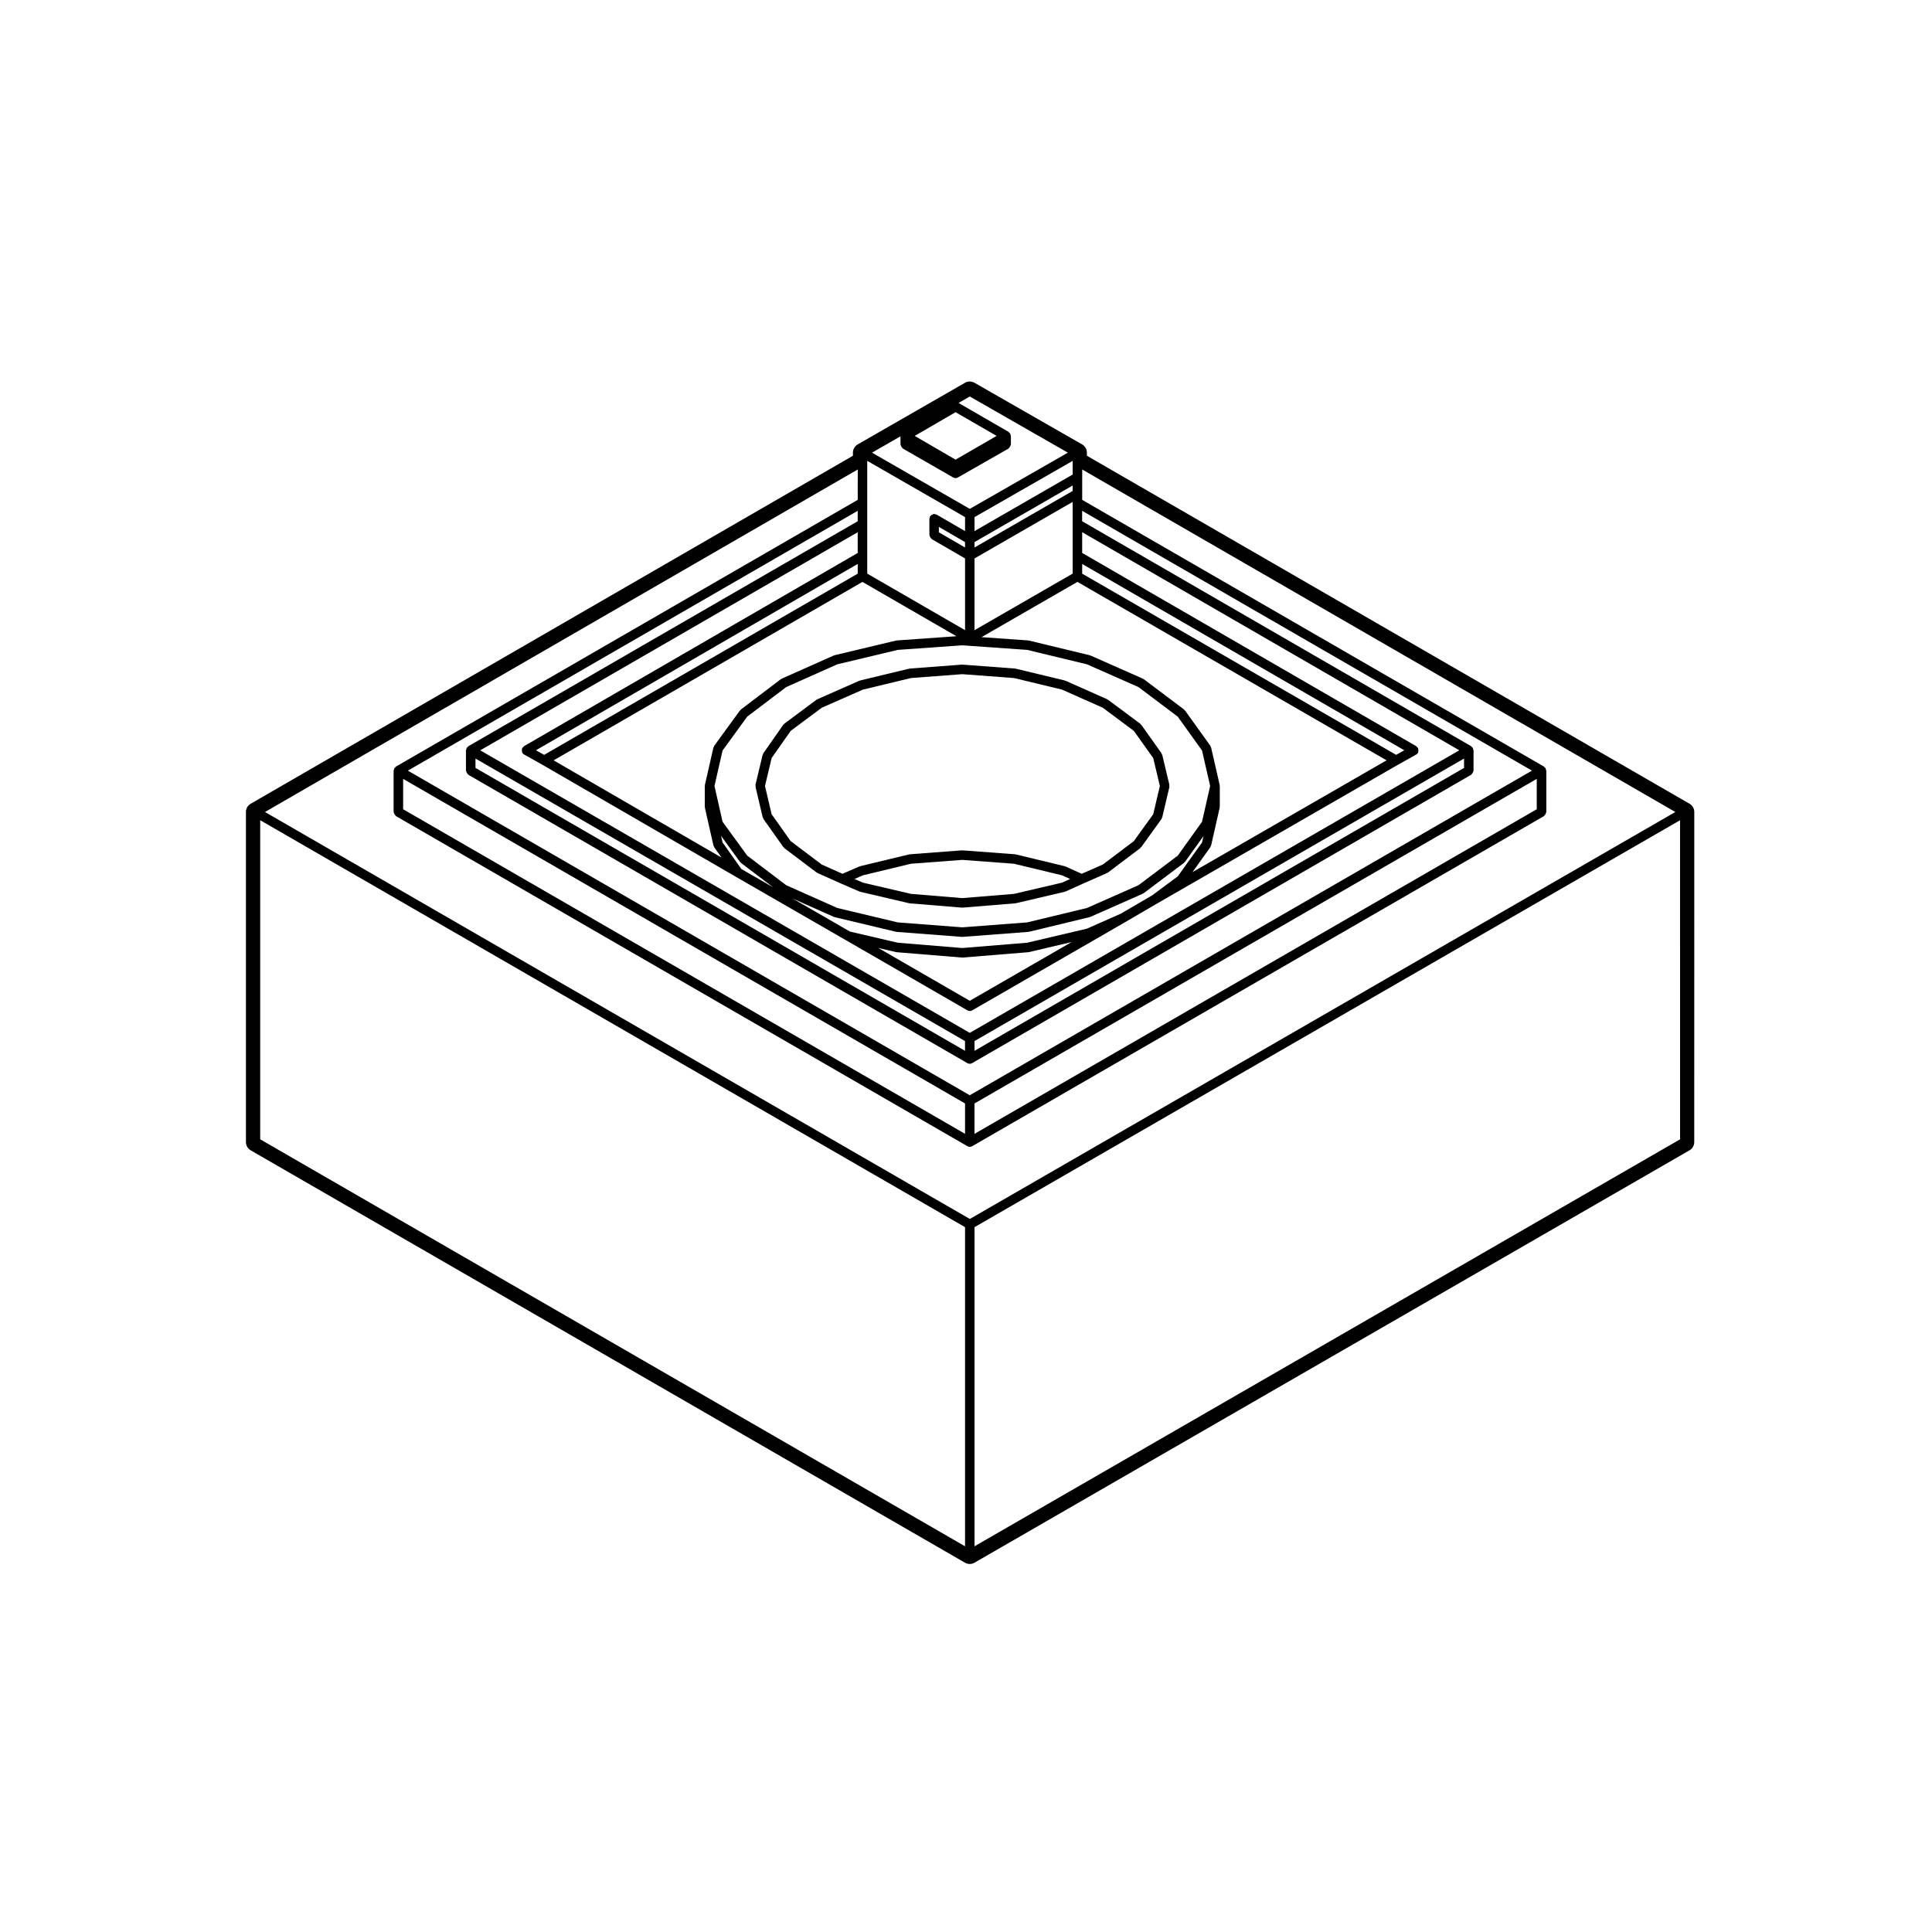 <?xml version="1.0" encoding="UTF-8"?>
<!-- Uploaded to: SVG Repo, www.svgrepo.com, Generator: SVG Repo Mixer Tools -->
<svg fill="#000000" width="800px" height="800px" version="1.1" viewBox="144 144 512 512" xmlns="http://www.w3.org/2000/svg">
 <g>
  <path d="m344.23 352.57 1.891 8.031c0.023 0.098 0.105 0.152 0.145 0.23 0.035 0.07 0.004 0.145 0.051 0.207l5.289 7.461c0.039 0.051 0.109 0.035 0.156 0.082 0.051 0.055 0.051 0.145 0.109 0.195l8.504 6.422c0.051 0.035 0.105 0.023 0.156 0.055 0.039 0.02 0.047 0.074 0.09 0.098l6.141 2.742h0.004c0.004 0 0.004 0.004 0.004 0.004l5.008 2.172c0.055 0.023 0.105 0.02 0.16 0.035 0.023 0.004 0.031 0.031 0.055 0.035l12.945 3.027c0.055 0.012 0.105 0.012 0.168 0.016 0.004 0 0.012 0.012 0.016 0.012l13.789 1.133c0.035 0 0.07 0.004 0.105 0.004 0.035 0 0.07 0 0.105-0.004l13.891-1.133c0.004 0 0.012-0.004 0.016-0.012 0.059-0.004 0.109-0.004 0.168-0.016l12.938-3.027c0.023-0.004 0.035-0.035 0.059-0.039 0.059-0.016 0.117-0.012 0.172-0.035l4.805-2.168 6.238-2.742c0.047-0.02 0.051-0.074 0.098-0.098 0.051-0.031 0.105-0.016 0.156-0.055l8.504-6.422c0.066-0.047 0.059-0.133 0.109-0.191 0.039-0.047 0.109-0.023 0.152-0.082l5.379-7.461c0.047-0.059 0.016-0.141 0.051-0.211 0.047-0.086 0.125-0.141 0.152-0.238l1.891-8.031c0.023-0.105-0.047-0.188-0.051-0.289 0.004-0.105 0.074-0.191 0.051-0.293l-1.891-7.93c-0.02-0.086-0.105-0.125-0.141-0.207-0.035-0.074-0.004-0.16-0.055-0.23l-5.379-7.559c-0.047-0.059-0.121-0.059-0.172-0.105-0.051-0.051-0.047-0.125-0.105-0.172l-8.504-6.332c-0.047-0.031-0.102-0.012-0.141-0.035-0.047-0.023-0.051-0.086-0.102-0.105l-11.055-4.914c-0.039-0.016-0.082 0.012-0.117 0-0.039-0.016-0.055-0.059-0.102-0.07l-12.938-3.117c-0.035-0.004-0.07 0.02-0.105 0.016-0.039-0.004-0.059-0.047-0.102-0.051l-13.891-1.039c-0.035-0.004-0.059 0.031-0.098 0.031-0.035 0-0.059-0.035-0.098-0.031l-13.789 1.039c-0.039 0-0.059 0.039-0.102 0.051-0.035 0.004-0.066-0.023-0.105-0.016l-12.938 3.117c-0.039 0.012-0.055 0.055-0.098 0.07-0.039 0.012-0.082-0.016-0.117 0l-11.148 4.914c-0.051 0.02-0.059 0.082-0.105 0.105-0.047 0.023-0.102 0.004-0.141 0.035l-8.504 6.332c-0.059 0.047-0.055 0.125-0.105 0.176-0.055 0.051-0.133 0.051-0.176 0.109l-5.289 7.559c-0.051 0.07-0.02 0.156-0.055 0.238-0.035 0.074-0.117 0.109-0.137 0.195l-1.891 7.93c-0.023 0.105 0.047 0.191 0.051 0.293 0.012 0.102-0.051 0.188-0.027 0.289zm9.32-14.887 8.223-6.125 10.914-4.805 12.727-3.066 13.598-1.023 13.699 1.023 12.727 3.066 10.812 4.805 8.23 6.133 5.133 7.203 1.762 7.402-1.762 7.488-5.133 7.117-8.219 6.207-5.602 2.457-4.301-1.945c-0.039-0.02-0.086 0.012-0.121-0.004s-0.055-0.059-0.102-0.07l-12.938-3.117c-0.035-0.004-0.07 0.02-0.105 0.016-0.039-0.004-0.059-0.047-0.102-0.051l-13.891-1.039c-0.035 0-0.059 0.031-0.098 0.031-0.035 0-0.059-0.035-0.098-0.031l-13.789 1.039c-0.039 0-0.059 0.039-0.102 0.051-0.035 0.004-0.066-0.023-0.105-0.016l-12.938 3.117c-0.039 0.012-0.055 0.055-0.098 0.066-0.035 0.012-0.074-0.016-0.109 0l-4.504 1.953-5.512-2.457-8.219-6.207-5.043-7.113-1.762-7.492 1.762-7.406zm71.891 40.23-12.742 2.977-13.684 1.117-13.582-1.117-12.746-2.977-2.238-0.969 2.242-0.977 12.727-3.066 13.598-1.023 13.699 1.023 12.723 3.066 2.16 0.977z"/>
  <path d="m432.04 264.78v-0.816c0-0.902-0.484-1.738-1.266-2.188l-28.527-16.34c-0.387-0.223-0.82-0.332-1.254-0.332-0.434 0-0.867 0.109-1.254 0.332l-28.441 16.34c-0.781 0.449-1.266 1.281-1.266 2.188v0.816l-159.6 92.223c-0.777 0.449-1.258 1.281-1.258 2.18v87.473c0 0.902 0.484 1.734 1.258 2.188l189.3 109.29c0.387 0.227 0.828 0.336 1.258 0.336 0.434 0 0.871-0.109 1.258-0.336l189.49-109.29c0.777-0.453 1.258-1.285 1.258-2.188l0.008-87.473c0-0.902-0.484-1.734-1.258-2.18zm157.2 181.15-186.98 107.85v-84.57l186.97-107.84 0.004 84.562zm-192.01-180.12-10.816-6.289 10.816-6.289 10.887 6.289zm-14.523-3.859c0.023 0.168 0.102 0.281 0.176 0.422 0.09 0.145 0.152 0.273 0.293 0.371 0.047 0.035 0.051 0.105 0.105 0.137l13.324 7.652c0.188 0.105 0.402 0.168 0.625 0.168 0.215 0 0.434-0.055 0.621-0.168h0.004l13.41-7.652c0.055-0.031 0.059-0.102 0.105-0.137 0.133-0.102 0.195-0.223 0.281-0.363 0.086-0.145 0.156-0.266 0.176-0.43 0.012-0.059 0.07-0.102 0.07-0.16v-2.266c0-0.059-0.059-0.102-0.066-0.156-0.016-0.109-0.039-0.195-0.082-0.301-0.023-0.055 0.004-0.117-0.023-0.172-0.031-0.055-0.102-0.055-0.137-0.105-0.07-0.09-0.133-0.156-0.223-0.223-0.051-0.035-0.051-0.105-0.105-0.133l-13.238-7.648 2.984-1.715 25.988 14.887-25.988 14.895-25.914-14.895 7.547-4.332v2.168c0.004 0.062 0.059 0.098 0.066 0.156zm-131.87 88.461 148.91 86.012v8.051l-148.91-86.016zm151.42 86.012 149-86.016v8.051l-149 86.02zm-1.258-2.172-148.91-86.023 119.21-68.855v2.762l-103.18 59.621c-0.055 0.031-0.055 0.098-0.105 0.133-0.09 0.07-0.152 0.133-0.223 0.223-0.039 0.051-0.105 0.051-0.137 0.105s0 0.117-0.023 0.172c-0.039 0.105-0.066 0.188-0.082 0.301-0.004 0.059-0.066 0.098-0.066 0.156v5.387c0 0.059 0.055 0.102 0.066 0.156 0.02 0.168 0.098 0.289 0.18 0.434 0.086 0.145 0.145 0.266 0.281 0.367 0.051 0.035 0.051 0.105 0.105 0.133l132.25 76.418s0.004 0 0.004 0.004c0.191 0.105 0.406 0.168 0.625 0.168 0.215 0 0.434-0.059 0.625-0.168 0-0.004 0.004-0.004 0.004-0.004l132.25-76.418c0.055-0.031 0.055-0.098 0.105-0.133 0.133-0.102 0.195-0.223 0.281-0.367 0.09-0.145 0.16-0.266 0.18-0.434 0.012-0.055 0.066-0.098 0.066-0.156v-5.387c0-0.059-0.055-0.102-0.066-0.156-0.016-0.109-0.039-0.203-0.086-0.309-0.02-0.055 0.012-0.117-0.02-0.172-0.031-0.055-0.102-0.055-0.137-0.105-0.07-0.09-0.133-0.156-0.223-0.223-0.051-0.035-0.051-0.105-0.105-0.133l-103.09-59.617v-2.762l119.21 68.855zm-130.99-89.23 129.73 74.871v2.578l-129.73-74.969zm132.25 74.871 129.73-74.871v2.484l-129.73 74.969zm-1.258-2.172-129.73-74.875 100.03-57.801v5.5l-88.445 51.207c-0.105 0.059-0.125 0.188-0.207 0.273-0.082 0.082-0.203 0.102-0.262 0.207-0.031 0.051 0 0.105-0.02 0.16-0.066 0.156-0.059 0.301-0.055 0.473 0 0.16-0.004 0.297 0.059 0.441 0.02 0.055-0.012 0.117 0.02 0.172 0.117 0.207 0.289 0.359 0.48 0.465l4.727 2.644h0.004l51.363 29.746c0.004 0 0.004 0.004 0.004 0.004l29.188 16.816h0.012l32.207 18.602s0.004 0 0.004 0.004c0.191 0.105 0.406 0.168 0.625 0.168 0.215 0 0.434-0.055 0.621-0.16 0.004-0.004 0.004 0 0.012-0.004l40.617-23.426s0-0.004 0.004-0.004l8.395-4.902h0.004l63.953-36.84 4.711-2.637h0.004c0.188-0.105 0.352-0.266 0.473-0.469 0.031-0.051 0-0.109 0.02-0.168 0.066-0.145 0.059-0.281 0.059-0.441 0.004-0.176 0.012-0.316-0.055-0.48-0.02-0.051 0.012-0.105-0.02-0.156-0.059-0.105-0.176-0.121-0.258-0.203-0.086-0.086-0.105-0.211-0.211-0.277l-88.547-51.223v-5.5l99.949 57.801zm-8.188-134.09 6.926 4.016v1.438l-6.926-4.016zm8.188 125.59-24.238-14 4.68 1.094c0.055 0.012 0.105 0.012 0.168 0.016 0.004 0 0.012 0.012 0.016 0.012l17.285 1.414c0.035 0 0.07 0.004 0.105 0.004 0.035 0 0.07 0 0.105-0.004l17.383-1.414c0.004 0 0.012-0.012 0.02-0.012 0.055-0.004 0.105-0.004 0.168-0.02l11.301-2.66zm40.055-23.105-9.008 3.988-15.852 3.727-17.184 1.402-17.078-1.402-12.688-2.957-15.219-8.77 10.938 4.871c0.055 0.023 0.109 0.02 0.168 0.035 0.023 0.004 0.031 0.035 0.055 0.039l16.254 3.879c0.059 0.016 0.117 0.016 0.172 0.02 0.012 0 0.016 0.012 0.023 0.012l17.285 1.32h0.098 0.098l17.383-1.32c0.012 0 0.016-0.012 0.02-0.012 0.066-0.004 0.121-0.004 0.18-0.02l16.062-3.879c0.023-0.004 0.031-0.031 0.055-0.039 0.055-0.016 0.105-0.012 0.16-0.035l13.891-6.141c0.047-0.02 0.051-0.07 0.09-0.098 0.051-0.023 0.105-0.016 0.156-0.051l10.672-8.031c0.066-0.051 0.066-0.137 0.117-0.195 0.039-0.039 0.109-0.023 0.145-0.074l4.891-6.82-0.383 1.691-6.434 8.977-6.797 5.047zm-99.039-52.195 10.324-7.836 13.547-6.035 16.031-3.824 17.098-1.211 17.191 1.211 15.852 3.824 13.652 6.035 10.398 7.828 6.438 8.977 2.152 9.402-2.152 9.492-6.438 8.977-10.398 7.828-13.652 6.035-15.852 3.824-17.184 1.305-17.098-1.305-16.031-3.824-13.547-6.035-10.324-7.836-6.535-8.977-2.144-9.488 2.144-9.395zm60.242-41.926 26.008-14.988v19.008l-26.008 14.988zm-61.789 82.297-4.984-7.031-0.395-1.742 5.004 6.879c0.035 0.051 0.105 0.031 0.145 0.074 0.051 0.055 0.047 0.141 0.105 0.191l8.551 6.488zm124.28-5.773c0.047-0.059 0.016-0.137 0.051-0.203 0.047-0.09 0.133-0.152 0.156-0.25l2.266-10.012c0.012-0.051-0.031-0.098-0.023-0.145 0.004-0.051 0.055-0.082 0.055-0.133v-5.484c0-0.051-0.051-0.082-0.055-0.133s0.035-0.098 0.023-0.145l-2.266-9.922c-0.02-0.09-0.109-0.125-0.145-0.207-0.035-0.082-0.004-0.172-0.059-0.246l-6.707-9.344c-0.039-0.055-0.117-0.055-0.16-0.105-0.051-0.051-0.047-0.125-0.105-0.172l-10.672-8.031c-0.047-0.031-0.102-0.012-0.141-0.035-0.047-0.023-0.055-0.086-0.105-0.105l-13.891-6.141c-0.039-0.016-0.082 0.012-0.117 0-0.039-0.016-0.055-0.059-0.102-0.07l-16.062-3.879c-0.039-0.004-0.07 0.02-0.105 0.016-0.035-0.004-0.059-0.047-0.102-0.051l-12.367-0.871 25.414-14.645 81.93 47.289-51.449 29.633zm49.242-24.477-83.203-48.016v-2.574l85.371 49.379zm-85.723-69.938-26.008 14.988v-1.441l26.008-14.988zm-46.629 39.621c-0.039 0-0.059 0.039-0.102 0.051-0.035 0.004-0.066-0.023-0.105-0.016l-16.254 3.879c-0.047 0.012-0.059 0.055-0.102 0.07-0.039 0.012-0.086-0.016-0.121 0l-13.789 6.141c-0.051 0.02-0.059 0.082-0.105 0.105-0.047 0.023-0.105 0.004-0.145 0.039l-10.578 8.031c-0.055 0.039-0.051 0.117-0.098 0.168-0.051 0.047-0.121 0.047-0.16 0.102l-6.805 9.344c-0.055 0.074-0.023 0.168-0.059 0.246-0.039 0.082-0.133 0.121-0.152 0.211l-2.262 9.922c-0.012 0.055 0.031 0.098 0.023 0.145-0.004 0.051-0.055 0.082-0.055 0.133v5.481c0 0.051 0.051 0.082 0.055 0.133 0.004 0.051-0.035 0.098-0.023 0.145l2.262 10.012c0.023 0.102 0.109 0.156 0.156 0.246 0.031 0.066 0 0.141 0.047 0.207l1.949 2.75-44.5-25.77 81.84-47.289 24.902 14.395zm-10.332-17.699-83.102 48.02-2.172-1.219 85.273-49.375zm56.961-29.793v3.523l-26.008 14.988v-3.703l26.008-14.902zm-28.523 18.508-7.559-4.383c-0.105-0.059-0.223-0.016-0.328-0.047-0.105-0.031-0.18-0.121-0.301-0.121-0.059 0-0.098 0.055-0.152 0.059-0.168 0.02-0.289 0.098-0.434 0.18-0.145 0.086-0.273 0.152-0.367 0.281-0.035 0.047-0.105 0.051-0.133 0.102-0.059 0.102-0.016 0.211-0.047 0.324-0.031 0.109-0.125 0.191-0.125 0.312v4.348c0 0.059 0.059 0.102 0.066 0.156 0.02 0.168 0.098 0.281 0.176 0.422 0.086 0.145 0.152 0.273 0.289 0.371 0.051 0.035 0.051 0.105 0.105 0.133l8.816 5.113v19.008l-25.922-14.984v-29.883l25.922 14.898v3.711zm-28.438-8.273-122.36 70.676c-0.055 0.031-0.055 0.098-0.105 0.133-0.09 0.07-0.152 0.133-0.223 0.223-0.039 0.051-0.105 0.051-0.137 0.105-0.031 0.055 0 0.117-0.023 0.172-0.039 0.105-0.066 0.188-0.082 0.301-0.004 0.059-0.066 0.098-0.066 0.156v10.957c0 0.059 0.059 0.102 0.066 0.156 0.023 0.168 0.102 0.281 0.176 0.43 0.086 0.145 0.152 0.266 0.289 0.371 0.051 0.035 0.051 0.105 0.105 0.133l151.43 87.477h0.004c0.191 0.105 0.406 0.168 0.625 0.168 0.215 0 0.434-0.059 0.625-0.168h0.004l151.52-87.477c0.055-0.031 0.055-0.098 0.105-0.133 0.133-0.105 0.203-0.227 0.289-0.371 0.082-0.145 0.152-0.262 0.176-0.43 0.004-0.059 0.066-0.098 0.066-0.156v-10.957c0-0.059-0.059-0.102-0.066-0.156-0.016-0.109-0.039-0.195-0.082-0.301-0.023-0.055 0.004-0.117-0.023-0.172-0.035-0.055-0.102-0.055-0.137-0.105-0.07-0.09-0.133-0.156-0.223-0.223-0.051-0.035-0.051-0.105-0.105-0.133l-122.36-70.676v-8.051l157.19 90.77-186.97 107.85-186.79-107.85 157.09-90.77zm-158.35 169.46v-84.562l186.79 107.84v84.574z"/>
 </g>
</svg>